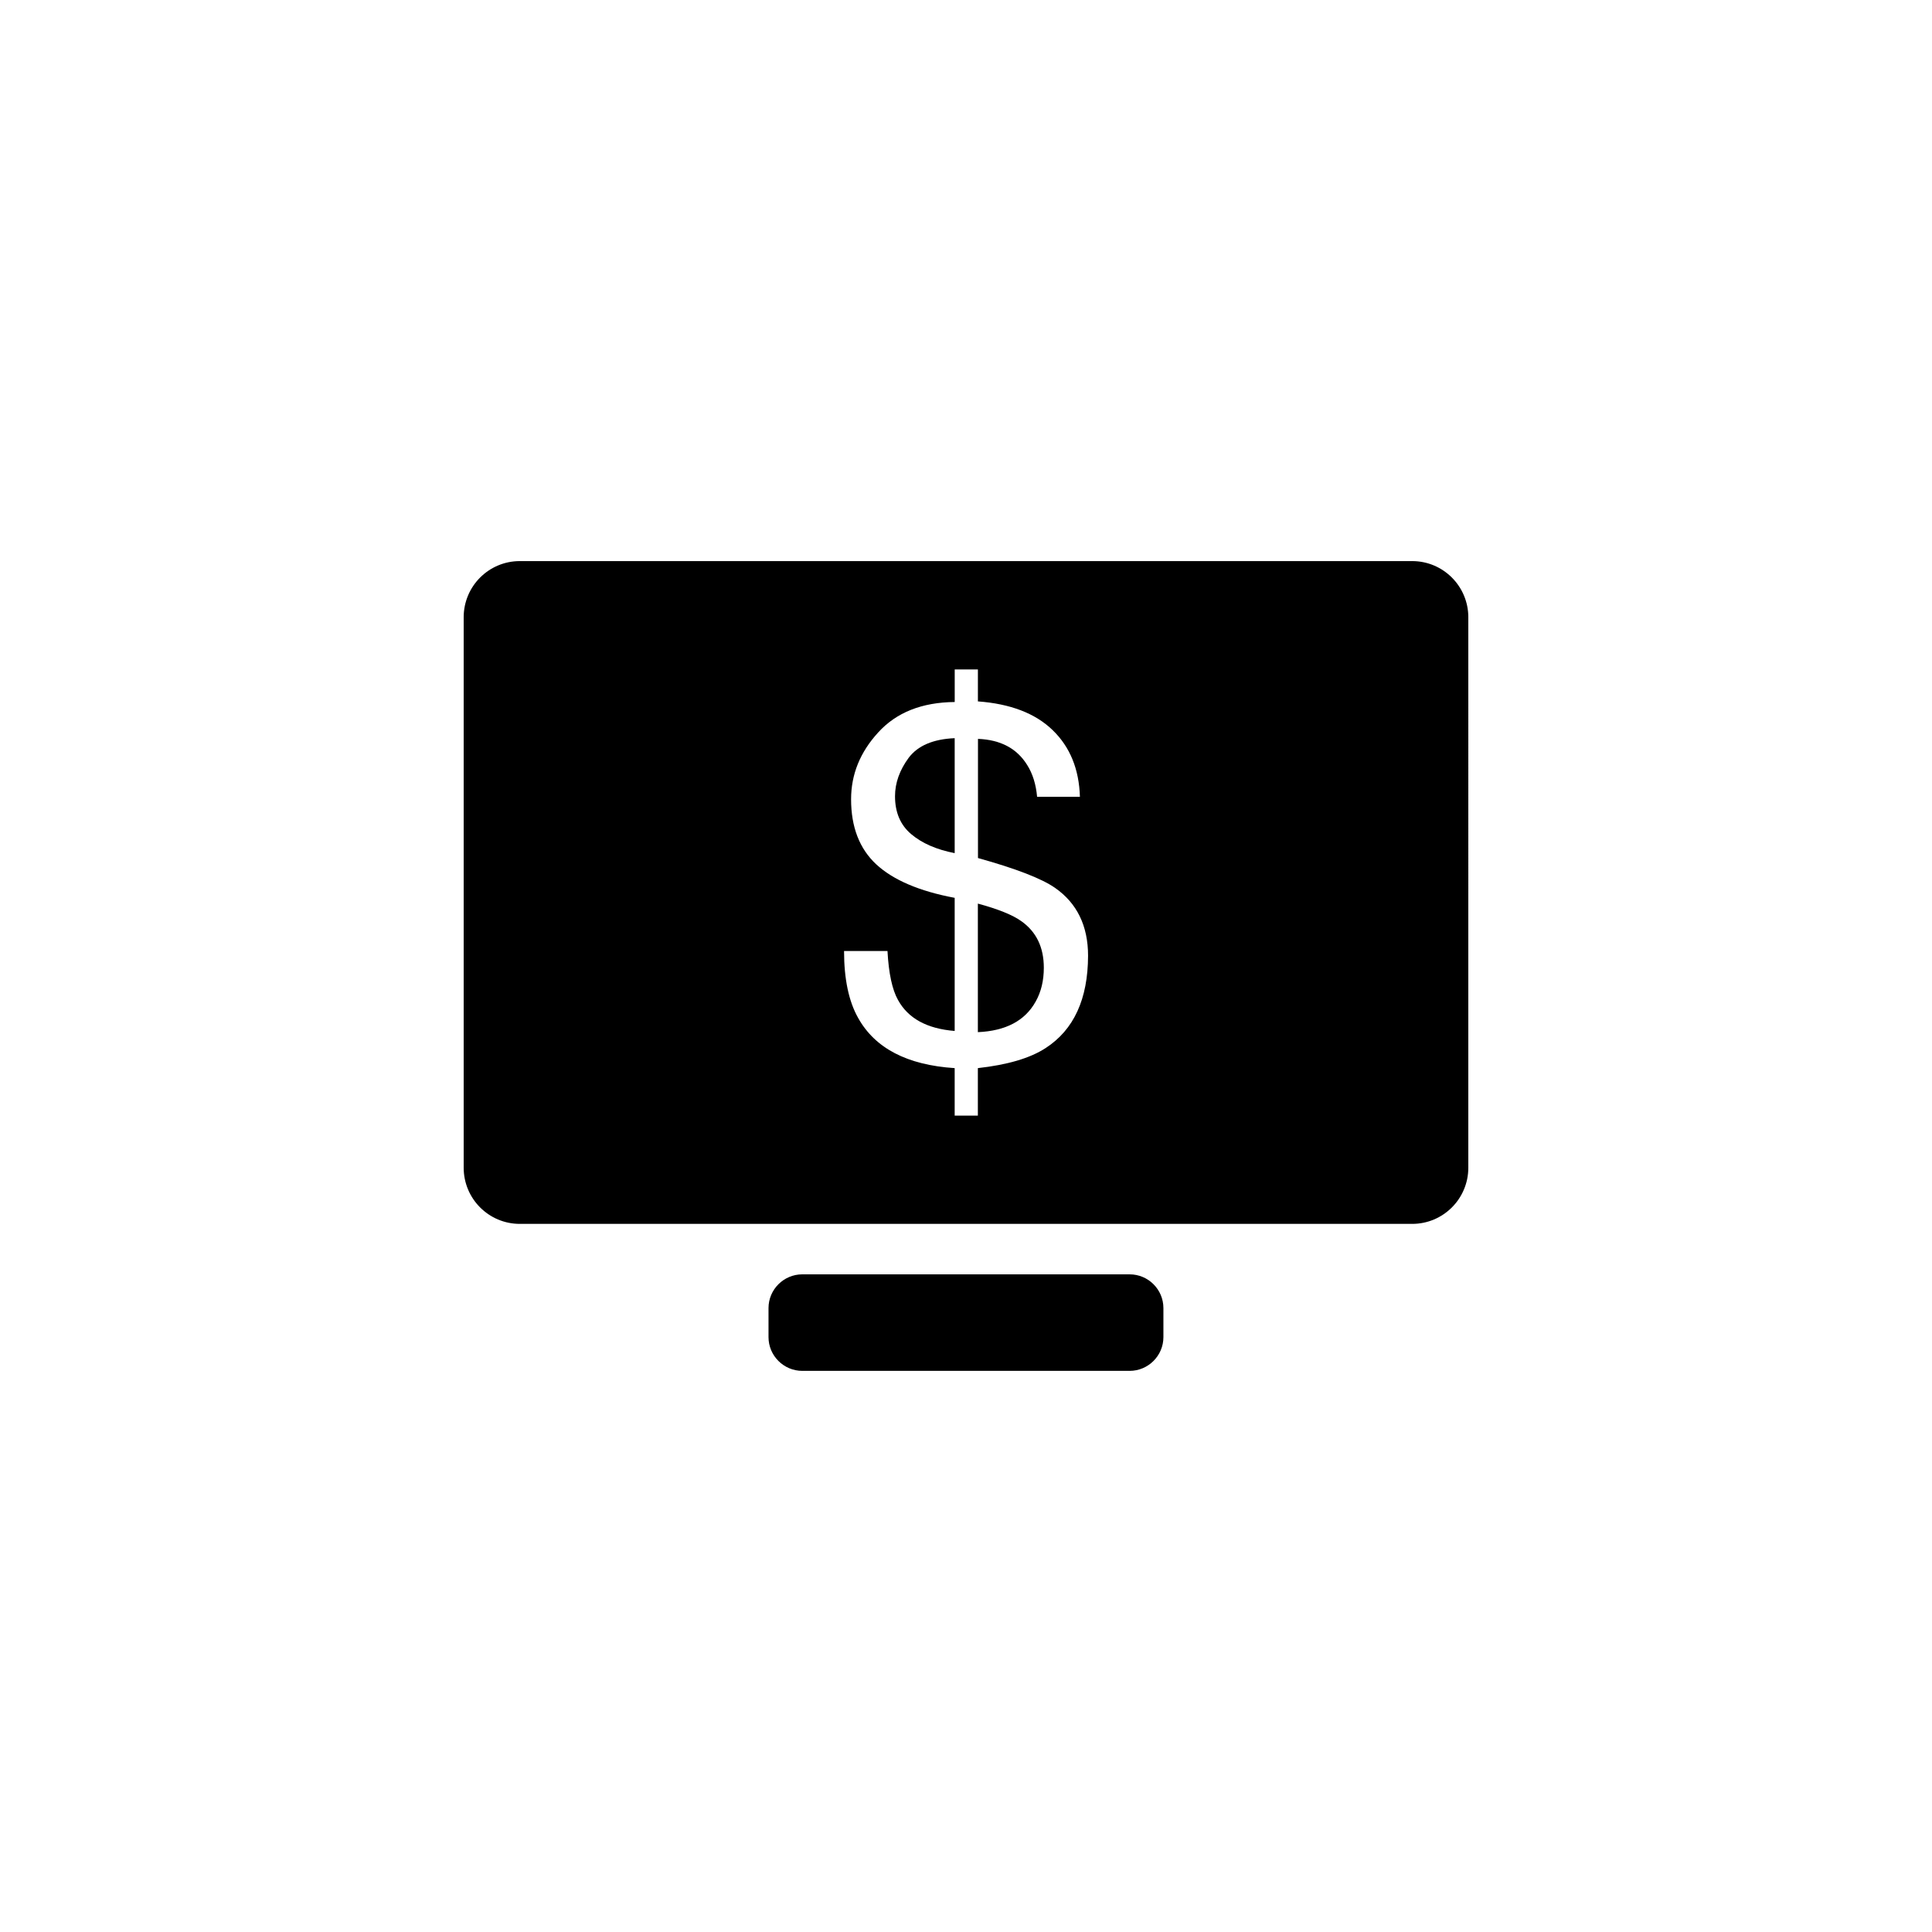 <?xml version="1.0" encoding="utf-8"?>
<!-- Generator: Adobe Illustrator 16.0.4, SVG Export Plug-In . SVG Version: 6.00 Build 0)  -->
<!DOCTYPE svg PUBLIC "-//W3C//DTD SVG 1.1//EN" "http://www.w3.org/Graphics/SVG/1.1/DTD/svg11.dtd">
<svg version="1.1" id="Layer_1" xmlns="http://www.w3.org/2000/svg" xmlns:xlink="http://www.w3.org/1999/xlink" x="0px" y="0px"
	 width="50px" height="50px" viewBox="0 0 50 50" enable-background="new 0 0 50 50" xml:space="preserve">
<g>
	<path d="M29.235,32.98h-8.472c-0.481,0-0.874,0.393-0.874,0.873v0.752c0,0.48,0.393,0.873,0.874,0.873h8.472
		c0.481,0,0.874-0.393,0.874-0.873v-0.752C30.109,33.373,29.718,32.98,29.235,32.98z"/>
	<g>
		<path d="M26.432,23.84c-0.222-0.16-0.597-0.312-1.125-0.455v3.327c0.724-0.032,1.22-0.296,1.495-0.79
			c0.144-0.255,0.212-0.546,0.212-0.878C27.014,24.516,26.82,24.114,26.432,23.84z"/>
		<path d="M23.517,19.611c-0.234,0.318-0.354,0.649-0.354,0.996c0,0.416,0.139,0.744,0.417,0.979
			c0.278,0.236,0.653,0.401,1.127,0.493v-2.975C24.148,19.128,23.753,19.298,23.517,19.611z"/>
		<path d="M36.547,14.521H13.453c-0.803,0-1.453,0.651-1.453,1.453v14.246c0,0.803,0.65,1.454,1.453,1.454h23.094
			c0.803,0,1.453-0.651,1.453-1.454V15.975C38,15.173,37.35,14.521,36.547,14.521z M27.059,27.125
			c-0.403,0.262-0.985,0.432-1.752,0.518v1.229h-0.6v-1.229c-1.229-0.08-2.063-0.514-2.5-1.302
			c-0.241-0.427-0.363-1.004-0.363-1.729h1.124c0.031,0.578,0.123,1.002,0.272,1.267c0.262,0.478,0.752,0.745,1.467,0.802v-3.445
			c-0.917-0.172-1.593-0.463-2.03-0.867c-0.435-0.405-0.651-0.967-0.651-1.684c0-0.642,0.233-1.219,0.703-1.731
			c0.471-0.517,1.131-0.778,1.979-0.786v-0.842h0.6v0.826c0.841,0.062,1.485,0.309,1.933,0.742c0.452,0.437,0.686,1.012,0.707,1.728
			h-1.108c-0.028-0.32-0.114-0.599-0.258-0.826c-0.267-0.429-0.69-0.651-1.272-0.674v3.084c0.979,0.272,1.646,0.53,1.993,0.771
			c0.568,0.395,0.856,0.982,0.856,1.758C28.156,25.855,27.791,26.652,27.059,27.125z"/>
	</g>
</g>
</svg>

